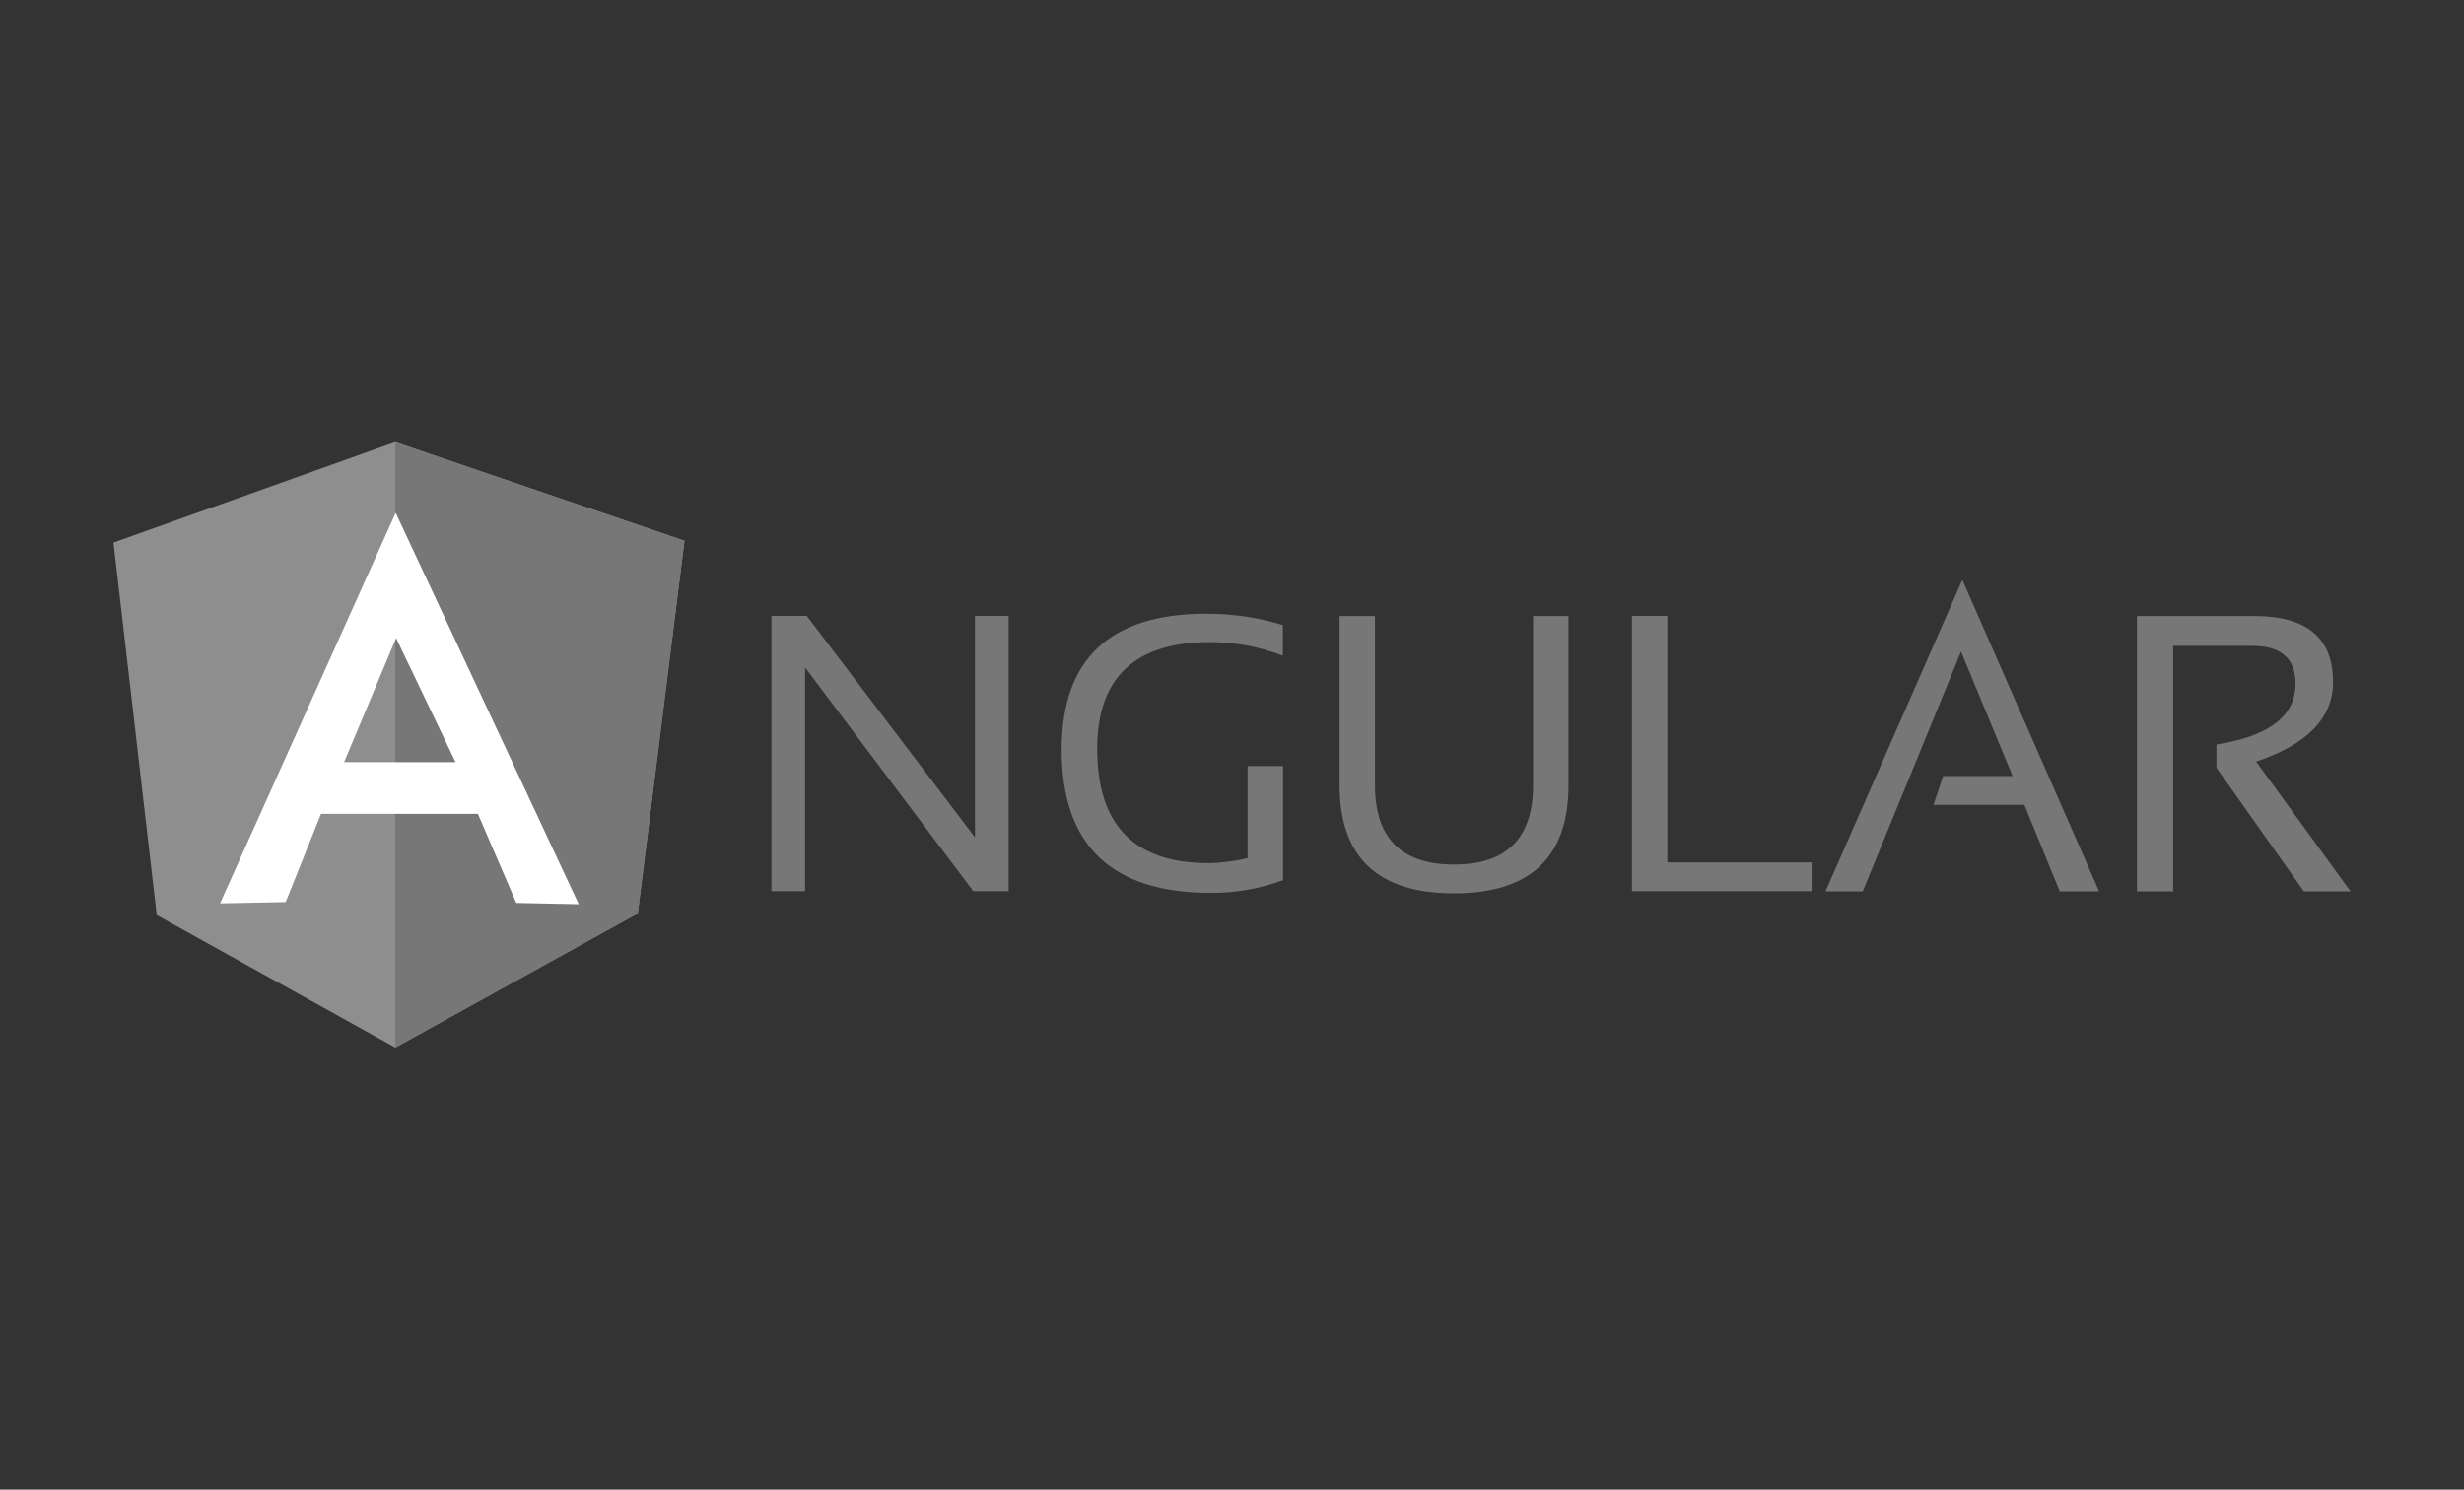 <?xml version="1.0" encoding="UTF-8"?>
<svg id="Layer_1" data-name="Layer 1" xmlns="http://www.w3.org/2000/svg" width="172" height="104" viewBox="0 0 172 104">
  <rect x="0" y="0" width="172" height="104" fill="#333333" stroke="none"/>
  <defs>
    <style>
      .cls-1 {
        fill: #fff;
      }

      .cls-1, .cls-2, .cls-3 {
        fill-rule: evenodd;
      }

      .cls-2 {
        fill: #8e8e8e;
      }

      .cls-3 {
        fill: #777;
      }
    </style>
  </defs>
  <path class="cls-3" d="m53.85,62.22v-19.22h2.47l11.74,15.46v-15.46h2.35v19.22h-2.47l-11.74-15.62v15.62h-2.35Zm35.69-.76c-1.56.58-3.23.88-5,.88-6.95,0-10.43-3.32-10.43-10,0-6.31,3.36-9.49,10.07-9.49,1.92,0,3.72.27,5.37.79v2.14c-1.65-.64-3.36-.95-5.09-.95-5.25,0-7.87,2.5-7.87,7.44,0,5.34,2.59,7.99,7.75,7.99.82,0,1.74-.12,2.75-.34v-6.44h2.47v7.96h0Zm3.97-6.65v-11.8h2.47v11.8c0,3.69,1.83,5.55,5.52,5.55s5.52-1.86,5.52-5.55v-11.8h2.47v11.8c0,5.03-2.65,7.56-7.99,7.56s-7.99-2.53-7.99-7.56Zm22.88-11.8v17.2h10.07v2.01h-12.54v-19.22h2.47Zm13.63,19.22h-2.59l9.55-21.75,9.55,21.75h-2.75l-2.47-6.04h-6.34l.67-2.01h4.85l-3.6-8.69-6.86,16.74h0Zm19.15,0v-19.22h8.2c3.66,0,5.49,1.53,5.49,4.61,0,2.5-1.8,4.36-5.37,5.55l6.59,9.06h-3.26l-6.1-8.63v-1.62c3.66-.58,5.52-1.98,5.52-4.24,0-1.77-1.01-2.65-3.05-2.65h-5.49v17.14h-2.53Z"/>
  <path class="cls-2" d="m7.92,37.88l19.67-7.02,20.19,6.89-3.26,26.02-16.93,9.36-16.65-9.24-3.02-26.02Z"/>
  <path class="cls-3" d="m47.78,37.76l-20.19-6.89v42.27l16.93-9.36,3.26-26.02h0Z"/>
  <path class="cls-1" d="m27.62,35.8l-12.26,27.27,4.58-.09,2.47-6.16h10.95l2.68,6.22,4.36.09-12.78-27.33h0Zm.03,8.75l4.15,8.66h-7.78l3.63-8.66Z"/>
</svg>